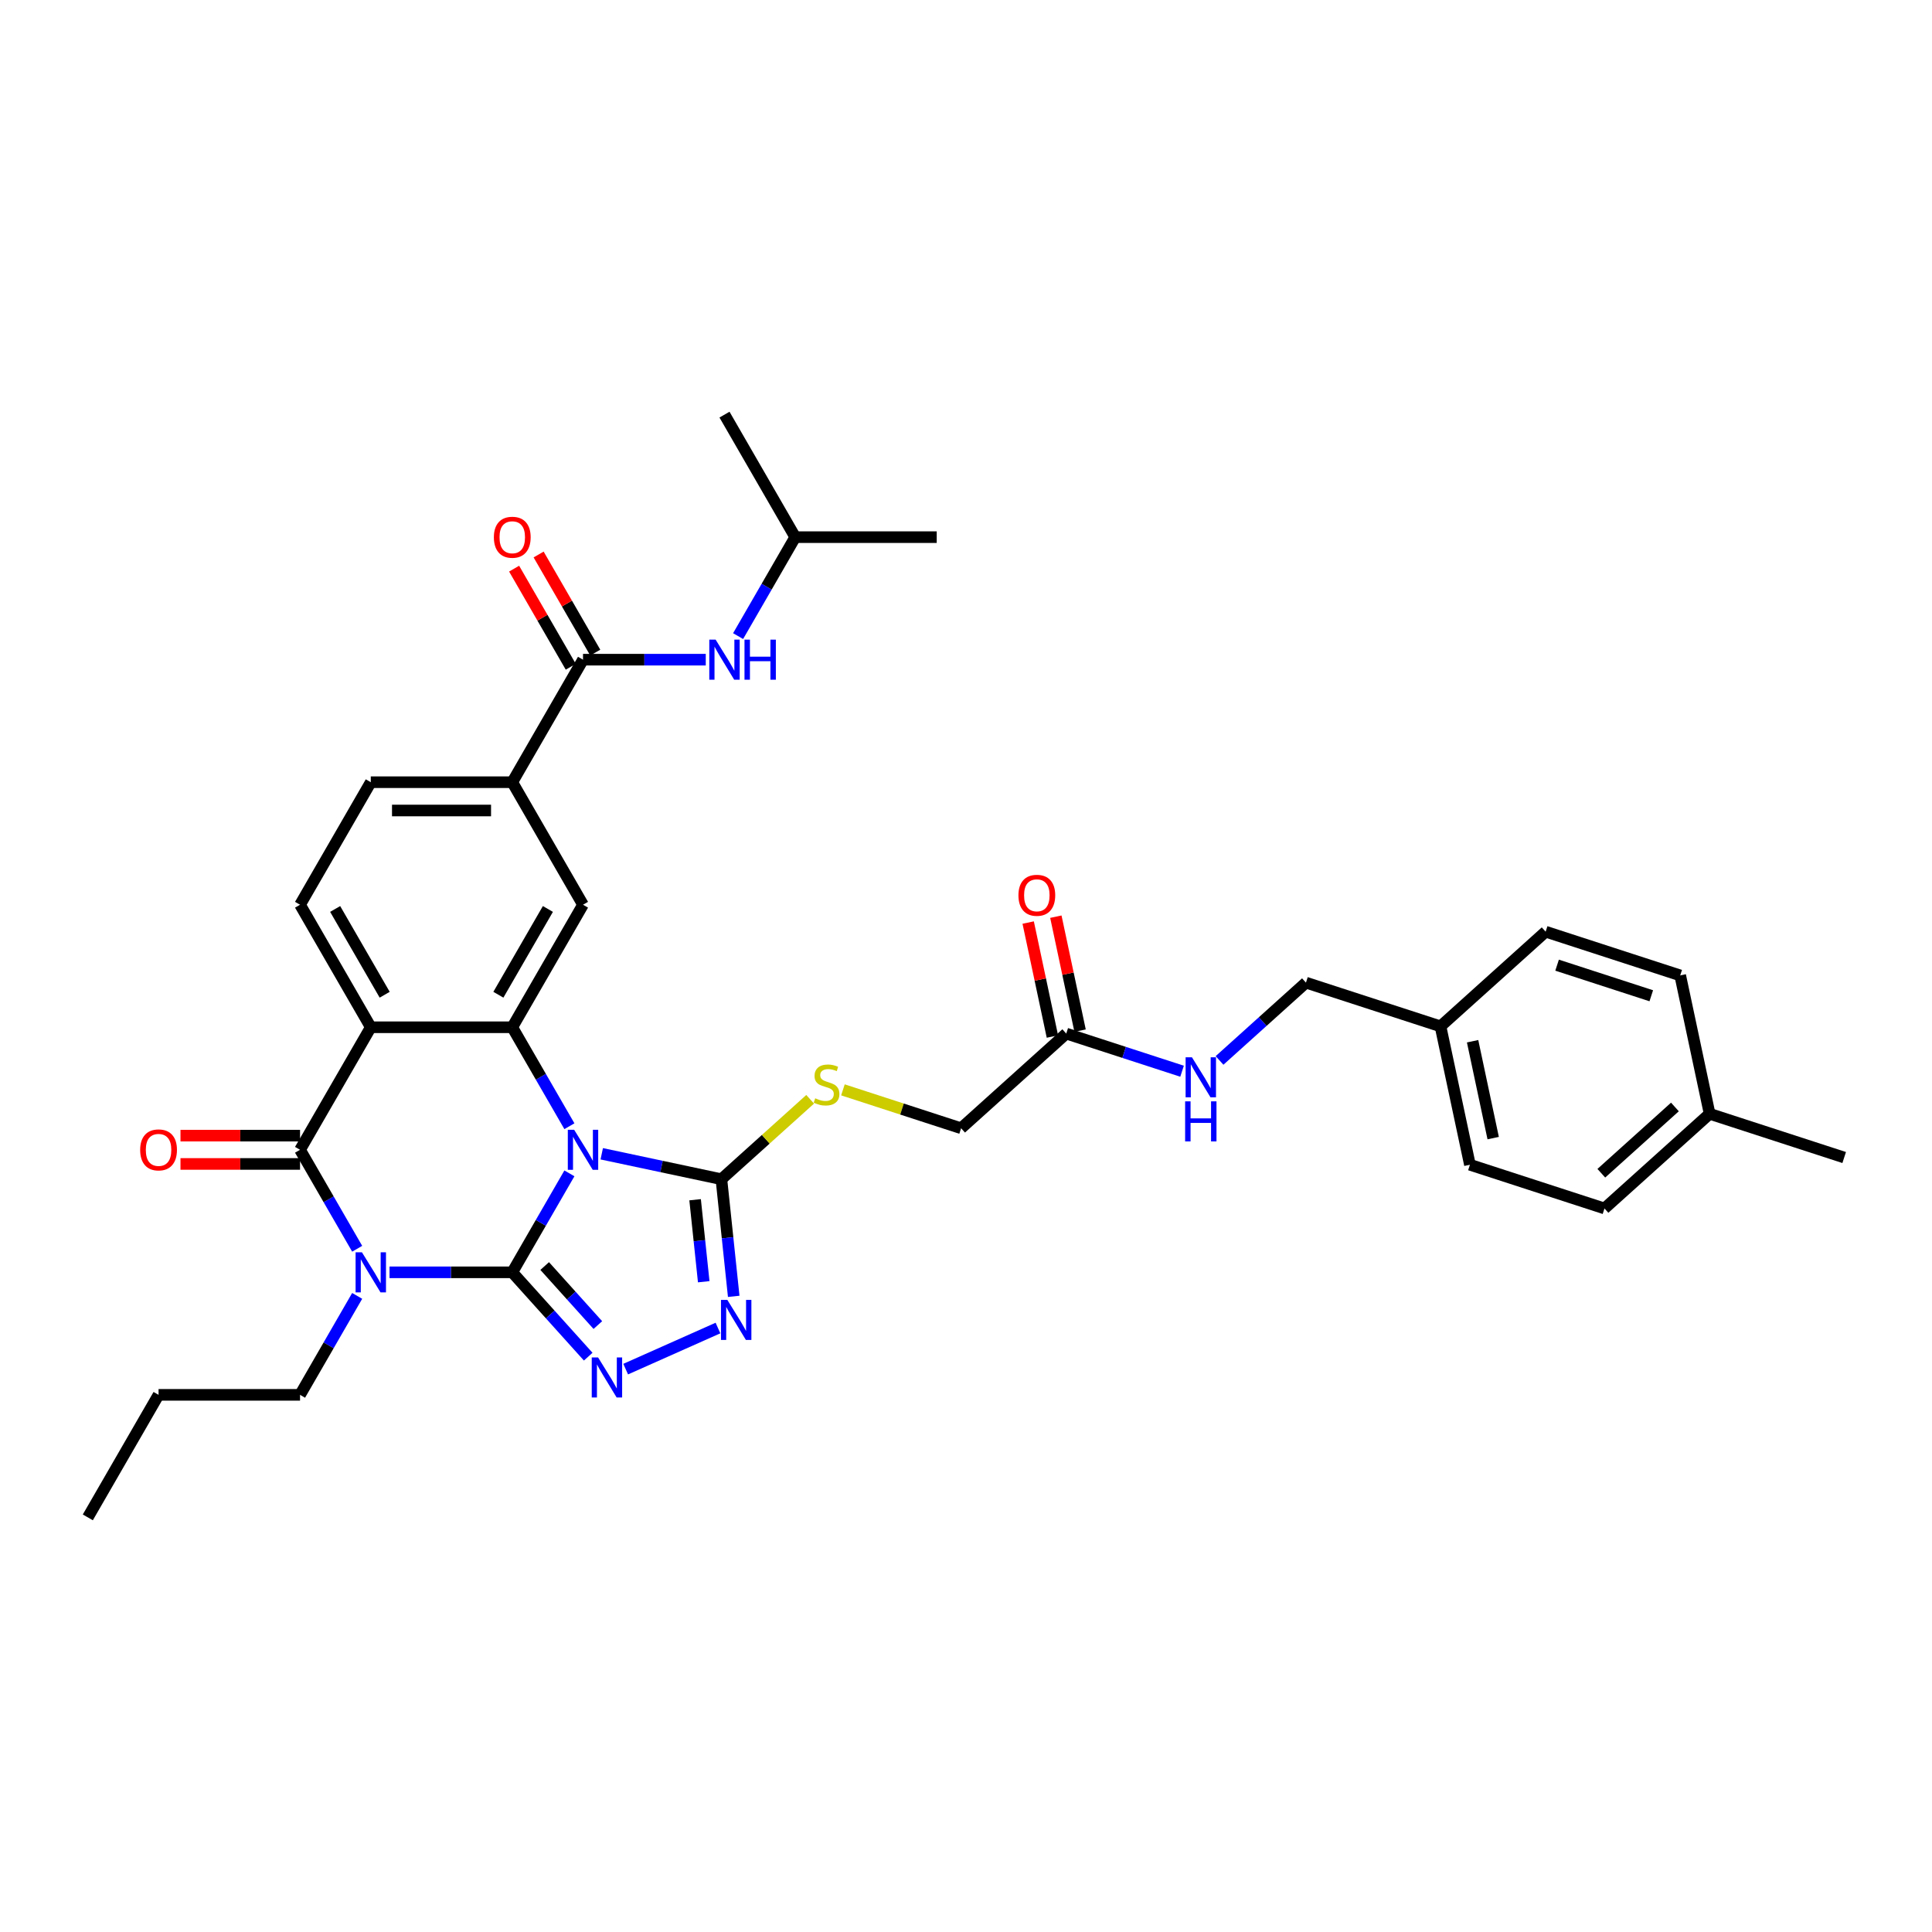 <?xml version='1.0' encoding='iso-8859-1'?>
<svg version='1.1' baseProfile='full'
              xmlns='http://www.w3.org/2000/svg'
                      xmlns:rdkit='http://www.rdkit.org/xml'
                      xmlns:xlink='http://www.w3.org/1999/xlink'
                  xml:space='preserve'
width='1000px' height='1000px' viewBox='0 0 1000 1000'>
<!-- END OF HEADER -->
<rect style='opacity:1.0;fill:#FFFFFF;stroke:none' width='1000' height='1000' x='0' y='0'> </rect>
<path class='bond-0' d='M 265.149,658.551 L 279.935,632.941' style='fill:none;fill-rule:evenodd;stroke:#000000;stroke-width:6px;stroke-linecap:butt;stroke-linejoin:miter;stroke-opacity:1' />
<path class='bond-0' d='M 279.935,632.941 L 294.721,607.331' style='fill:none;fill-rule:evenodd;stroke:#0000FF;stroke-width:6px;stroke-linecap:butt;stroke-linejoin:miter;stroke-opacity:1' />
<path class='bond-1' d='M 265.149,658.551 L 233.381,658.551' style='fill:none;fill-rule:evenodd;stroke:#000000;stroke-width:6px;stroke-linecap:butt;stroke-linejoin:miter;stroke-opacity:1' />
<path class='bond-1' d='M 233.381,658.551 L 201.614,658.551' style='fill:none;fill-rule:evenodd;stroke:#0000FF;stroke-width:6px;stroke-linecap:butt;stroke-linejoin:miter;stroke-opacity:1' />
<path class='bond-5' d='M 265.149,658.551 L 284.802,680.378' style='fill:none;fill-rule:evenodd;stroke:#000000;stroke-width:6px;stroke-linecap:butt;stroke-linejoin:miter;stroke-opacity:1' />
<path class='bond-5' d='M 284.802,680.378 L 304.455,702.204' style='fill:none;fill-rule:evenodd;stroke:#0000FF;stroke-width:6px;stroke-linecap:butt;stroke-linejoin:miter;stroke-opacity:1' />
<path class='bond-5' d='M 281.929,655.299 L 295.686,670.577' style='fill:none;fill-rule:evenodd;stroke:#000000;stroke-width:6px;stroke-linecap:butt;stroke-linejoin:miter;stroke-opacity:1' />
<path class='bond-5' d='M 295.686,670.577 L 309.443,685.856' style='fill:none;fill-rule:evenodd;stroke:#0000FF;stroke-width:6px;stroke-linecap:butt;stroke-linejoin:miter;stroke-opacity:1' />
<path class='bond-3' d='M 294.721,582.93 L 279.935,557.32' style='fill:none;fill-rule:evenodd;stroke:#0000FF;stroke-width:6px;stroke-linecap:butt;stroke-linejoin:miter;stroke-opacity:1' />
<path class='bond-3' d='M 279.935,557.32 L 265.149,531.71' style='fill:none;fill-rule:evenodd;stroke:#000000;stroke-width:6px;stroke-linecap:butt;stroke-linejoin:miter;stroke-opacity:1' />
<path class='bond-6' d='M 311.461,597.192 L 342.429,603.774' style='fill:none;fill-rule:evenodd;stroke:#0000FF;stroke-width:6px;stroke-linecap:butt;stroke-linejoin:miter;stroke-opacity:1' />
<path class='bond-6' d='M 342.429,603.774 L 373.396,610.356' style='fill:none;fill-rule:evenodd;stroke:#000000;stroke-width:6px;stroke-linecap:butt;stroke-linejoin:miter;stroke-opacity:1' />
<path class='bond-2' d='M 184.874,646.351 L 170.088,620.741' style='fill:none;fill-rule:evenodd;stroke:#0000FF;stroke-width:6px;stroke-linecap:butt;stroke-linejoin:miter;stroke-opacity:1' />
<path class='bond-2' d='M 170.088,620.741 L 155.302,595.131' style='fill:none;fill-rule:evenodd;stroke:#000000;stroke-width:6px;stroke-linecap:butt;stroke-linejoin:miter;stroke-opacity:1' />
<path class='bond-20' d='M 184.874,670.751 L 170.088,696.361' style='fill:none;fill-rule:evenodd;stroke:#0000FF;stroke-width:6px;stroke-linecap:butt;stroke-linejoin:miter;stroke-opacity:1' />
<path class='bond-20' d='M 170.088,696.361 L 155.302,721.971' style='fill:none;fill-rule:evenodd;stroke:#000000;stroke-width:6px;stroke-linecap:butt;stroke-linejoin:miter;stroke-opacity:1' />
<path class='bond-4' d='M 155.302,595.131 L 191.918,531.71' style='fill:none;fill-rule:evenodd;stroke:#000000;stroke-width:6px;stroke-linecap:butt;stroke-linejoin:miter;stroke-opacity:1' />
<path class='bond-15' d='M 155.302,587.807 L 124.362,587.807' style='fill:none;fill-rule:evenodd;stroke:#000000;stroke-width:6px;stroke-linecap:butt;stroke-linejoin:miter;stroke-opacity:1' />
<path class='bond-15' d='M 124.362,587.807 L 93.421,587.807' style='fill:none;fill-rule:evenodd;stroke:#FF0000;stroke-width:6px;stroke-linecap:butt;stroke-linejoin:miter;stroke-opacity:1' />
<path class='bond-15' d='M 155.302,602.454 L 124.362,602.454' style='fill:none;fill-rule:evenodd;stroke:#000000;stroke-width:6px;stroke-linecap:butt;stroke-linejoin:miter;stroke-opacity:1' />
<path class='bond-15' d='M 124.362,602.454 L 93.421,602.454' style='fill:none;fill-rule:evenodd;stroke:#FF0000;stroke-width:6px;stroke-linecap:butt;stroke-linejoin:miter;stroke-opacity:1' />
<path class='bond-9' d='M 265.149,531.71 L 301.765,468.29' style='fill:none;fill-rule:evenodd;stroke:#000000;stroke-width:6px;stroke-linecap:butt;stroke-linejoin:miter;stroke-opacity:1' />
<path class='bond-9' d='M 257.958,514.874 L 283.589,470.48' style='fill:none;fill-rule:evenodd;stroke:#000000;stroke-width:6px;stroke-linecap:butt;stroke-linejoin:miter;stroke-opacity:1' />
<path class='bond-36' d='M 265.149,531.71 L 191.918,531.71' style='fill:none;fill-rule:evenodd;stroke:#000000;stroke-width:6px;stroke-linecap:butt;stroke-linejoin:miter;stroke-opacity:1' />
<path class='bond-11' d='M 191.918,531.71 L 155.302,468.29' style='fill:none;fill-rule:evenodd;stroke:#000000;stroke-width:6px;stroke-linecap:butt;stroke-linejoin:miter;stroke-opacity:1' />
<path class='bond-11' d='M 199.109,514.874 L 173.478,470.48' style='fill:none;fill-rule:evenodd;stroke:#000000;stroke-width:6px;stroke-linecap:butt;stroke-linejoin:miter;stroke-opacity:1' />
<path class='bond-7' d='M 323.847,708.656 L 371.621,687.385' style='fill:none;fill-rule:evenodd;stroke:#0000FF;stroke-width:6px;stroke-linecap:butt;stroke-linejoin:miter;stroke-opacity:1' />
<path class='bond-12' d='M 373.396,610.356 L 396.367,589.673' style='fill:none;fill-rule:evenodd;stroke:#000000;stroke-width:6px;stroke-linecap:butt;stroke-linejoin:miter;stroke-opacity:1' />
<path class='bond-12' d='M 396.367,589.673 L 419.338,568.99' style='fill:none;fill-rule:evenodd;stroke:#CCCC00;stroke-width:6px;stroke-linecap:butt;stroke-linejoin:miter;stroke-opacity:1' />
<path class='bond-35' d='M 373.396,610.356 L 376.583,640.671' style='fill:none;fill-rule:evenodd;stroke:#000000;stroke-width:6px;stroke-linecap:butt;stroke-linejoin:miter;stroke-opacity:1' />
<path class='bond-35' d='M 376.583,640.671 L 379.769,670.986' style='fill:none;fill-rule:evenodd;stroke:#0000FF;stroke-width:6px;stroke-linecap:butt;stroke-linejoin:miter;stroke-opacity:1' />
<path class='bond-35' d='M 359.786,620.982 L 362.016,642.202' style='fill:none;fill-rule:evenodd;stroke:#000000;stroke-width:6px;stroke-linecap:butt;stroke-linejoin:miter;stroke-opacity:1' />
<path class='bond-35' d='M 362.016,642.202 L 364.247,663.423' style='fill:none;fill-rule:evenodd;stroke:#0000FF;stroke-width:6px;stroke-linecap:butt;stroke-linejoin:miter;stroke-opacity:1' />
<path class='bond-8' d='M 301.765,341.449 L 265.149,404.869' style='fill:none;fill-rule:evenodd;stroke:#000000;stroke-width:6px;stroke-linecap:butt;stroke-linejoin:miter;stroke-opacity:1' />
<path class='bond-13' d='M 301.765,341.449 L 333.533,341.449' style='fill:none;fill-rule:evenodd;stroke:#000000;stroke-width:6px;stroke-linecap:butt;stroke-linejoin:miter;stroke-opacity:1' />
<path class='bond-13' d='M 333.533,341.449 L 365.301,341.449' style='fill:none;fill-rule:evenodd;stroke:#0000FF;stroke-width:6px;stroke-linecap:butt;stroke-linejoin:miter;stroke-opacity:1' />
<path class='bond-18' d='M 308.107,337.787 L 293.448,312.397' style='fill:none;fill-rule:evenodd;stroke:#000000;stroke-width:6px;stroke-linecap:butt;stroke-linejoin:miter;stroke-opacity:1' />
<path class='bond-18' d='M 293.448,312.397 L 278.789,287.007' style='fill:none;fill-rule:evenodd;stroke:#FF0000;stroke-width:6px;stroke-linecap:butt;stroke-linejoin:miter;stroke-opacity:1' />
<path class='bond-18' d='M 295.423,345.111 L 280.764,319.72' style='fill:none;fill-rule:evenodd;stroke:#000000;stroke-width:6px;stroke-linecap:butt;stroke-linejoin:miter;stroke-opacity:1' />
<path class='bond-18' d='M 280.764,319.72 L 266.105,294.33' style='fill:none;fill-rule:evenodd;stroke:#FF0000;stroke-width:6px;stroke-linecap:butt;stroke-linejoin:miter;stroke-opacity:1' />
<path class='bond-10' d='M 301.765,468.29 L 265.149,404.869' style='fill:none;fill-rule:evenodd;stroke:#000000;stroke-width:6px;stroke-linecap:butt;stroke-linejoin:miter;stroke-opacity:1' />
<path class='bond-37' d='M 265.149,404.869 L 191.918,404.869' style='fill:none;fill-rule:evenodd;stroke:#000000;stroke-width:6px;stroke-linecap:butt;stroke-linejoin:miter;stroke-opacity:1' />
<path class='bond-37' d='M 254.165,419.516 L 202.902,419.516' style='fill:none;fill-rule:evenodd;stroke:#000000;stroke-width:6px;stroke-linecap:butt;stroke-linejoin:miter;stroke-opacity:1' />
<path class='bond-17' d='M 155.302,468.29 L 191.918,404.869' style='fill:none;fill-rule:evenodd;stroke:#000000;stroke-width:6px;stroke-linecap:butt;stroke-linejoin:miter;stroke-opacity:1' />
<path class='bond-21' d='M 436.298,564.11 L 466.882,574.047' style='fill:none;fill-rule:evenodd;stroke:#CCCC00;stroke-width:6px;stroke-linecap:butt;stroke-linejoin:miter;stroke-opacity:1' />
<path class='bond-21' d='M 466.882,574.047 L 497.465,583.985' style='fill:none;fill-rule:evenodd;stroke:#000000;stroke-width:6px;stroke-linecap:butt;stroke-linejoin:miter;stroke-opacity:1' />
<path class='bond-29' d='M 382.04,329.249 L 396.826,303.639' style='fill:none;fill-rule:evenodd;stroke:#0000FF;stroke-width:6px;stroke-linecap:butt;stroke-linejoin:miter;stroke-opacity:1' />
<path class='bond-29' d='M 396.826,303.639 L 411.612,278.029' style='fill:none;fill-rule:evenodd;stroke:#000000;stroke-width:6px;stroke-linecap:butt;stroke-linejoin:miter;stroke-opacity:1' />
<path class='bond-14' d='M 551.887,534.983 L 497.465,583.985' style='fill:none;fill-rule:evenodd;stroke:#000000;stroke-width:6px;stroke-linecap:butt;stroke-linejoin:miter;stroke-opacity:1' />
<path class='bond-16' d='M 551.887,534.983 L 581.863,544.723' style='fill:none;fill-rule:evenodd;stroke:#000000;stroke-width:6px;stroke-linecap:butt;stroke-linejoin:miter;stroke-opacity:1' />
<path class='bond-16' d='M 581.863,544.723 L 611.838,554.463' style='fill:none;fill-rule:evenodd;stroke:#0000FF;stroke-width:6px;stroke-linecap:butt;stroke-linejoin:miter;stroke-opacity:1' />
<path class='bond-19' d='M 559.05,533.461 L 552.781,503.965' style='fill:none;fill-rule:evenodd;stroke:#000000;stroke-width:6px;stroke-linecap:butt;stroke-linejoin:miter;stroke-opacity:1' />
<path class='bond-19' d='M 552.781,503.965 L 546.511,474.469' style='fill:none;fill-rule:evenodd;stroke:#FF0000;stroke-width:6px;stroke-linecap:butt;stroke-linejoin:miter;stroke-opacity:1' />
<path class='bond-19' d='M 544.724,536.506 L 538.454,507.01' style='fill:none;fill-rule:evenodd;stroke:#000000;stroke-width:6px;stroke-linecap:butt;stroke-linejoin:miter;stroke-opacity:1' />
<path class='bond-19' d='M 538.454,507.01 L 532.185,477.514' style='fill:none;fill-rule:evenodd;stroke:#FF0000;stroke-width:6px;stroke-linecap:butt;stroke-linejoin:miter;stroke-opacity:1' />
<path class='bond-22' d='M 631.23,548.883 L 653.593,528.747' style='fill:none;fill-rule:evenodd;stroke:#0000FF;stroke-width:6px;stroke-linecap:butt;stroke-linejoin:miter;stroke-opacity:1' />
<path class='bond-22' d='M 653.593,528.747 L 675.956,508.611' style='fill:none;fill-rule:evenodd;stroke:#000000;stroke-width:6px;stroke-linecap:butt;stroke-linejoin:miter;stroke-opacity:1' />
<path class='bond-31' d='M 155.302,721.971 L 82.07,721.971' style='fill:none;fill-rule:evenodd;stroke:#000000;stroke-width:6px;stroke-linecap:butt;stroke-linejoin:miter;stroke-opacity:1' />
<path class='bond-23' d='M 675.956,508.611 L 745.603,531.241' style='fill:none;fill-rule:evenodd;stroke:#000000;stroke-width:6px;stroke-linecap:butt;stroke-linejoin:miter;stroke-opacity:1' />
<path class='bond-25' d='M 745.603,531.241 L 800.025,482.24' style='fill:none;fill-rule:evenodd;stroke:#000000;stroke-width:6px;stroke-linecap:butt;stroke-linejoin:miter;stroke-opacity:1' />
<path class='bond-26' d='M 745.603,531.241 L 760.829,602.873' style='fill:none;fill-rule:evenodd;stroke:#000000;stroke-width:6px;stroke-linecap:butt;stroke-linejoin:miter;stroke-opacity:1' />
<path class='bond-26' d='M 762.213,538.941 L 772.871,589.083' style='fill:none;fill-rule:evenodd;stroke:#000000;stroke-width:6px;stroke-linecap:butt;stroke-linejoin:miter;stroke-opacity:1' />
<path class='bond-24' d='M 884.898,576.501 L 830.476,625.502' style='fill:none;fill-rule:evenodd;stroke:#000000;stroke-width:6px;stroke-linecap:butt;stroke-linejoin:miter;stroke-opacity:1' />
<path class='bond-24' d='M 866.935,572.967 L 828.839,607.268' style='fill:none;fill-rule:evenodd;stroke:#000000;stroke-width:6px;stroke-linecap:butt;stroke-linejoin:miter;stroke-opacity:1' />
<path class='bond-30' d='M 884.898,576.501 L 954.545,599.131' style='fill:none;fill-rule:evenodd;stroke:#000000;stroke-width:6px;stroke-linecap:butt;stroke-linejoin:miter;stroke-opacity:1' />
<path class='bond-38' d='M 884.898,576.501 L 869.672,504.87' style='fill:none;fill-rule:evenodd;stroke:#000000;stroke-width:6px;stroke-linecap:butt;stroke-linejoin:miter;stroke-opacity:1' />
<path class='bond-28' d='M 800.025,482.24 L 869.672,504.87' style='fill:none;fill-rule:evenodd;stroke:#000000;stroke-width:6px;stroke-linecap:butt;stroke-linejoin:miter;stroke-opacity:1' />
<path class='bond-28' d='M 805.946,499.564 L 854.699,515.405' style='fill:none;fill-rule:evenodd;stroke:#000000;stroke-width:6px;stroke-linecap:butt;stroke-linejoin:miter;stroke-opacity:1' />
<path class='bond-27' d='M 760.829,602.873 L 830.476,625.502' style='fill:none;fill-rule:evenodd;stroke:#000000;stroke-width:6px;stroke-linecap:butt;stroke-linejoin:miter;stroke-opacity:1' />
<path class='bond-32' d='M 411.612,278.029 L 484.844,278.029' style='fill:none;fill-rule:evenodd;stroke:#000000;stroke-width:6px;stroke-linecap:butt;stroke-linejoin:miter;stroke-opacity:1' />
<path class='bond-33' d='M 411.612,278.029 L 374.997,214.608' style='fill:none;fill-rule:evenodd;stroke:#000000;stroke-width:6px;stroke-linecap:butt;stroke-linejoin:miter;stroke-opacity:1' />
<path class='bond-34' d='M 82.07,721.971 L 45.455,785.392' style='fill:none;fill-rule:evenodd;stroke:#000000;stroke-width:6px;stroke-linecap:butt;stroke-linejoin:miter;stroke-opacity:1' />
<path  class='atom-1' d='M 297.181 584.761
L 303.977 595.746
Q 304.65 596.83, 305.734 598.792
Q 306.818 600.755, 306.877 600.872
L 306.877 584.761
L 309.63 584.761
L 309.63 605.5
L 306.789 605.5
L 299.495 593.49
Q 298.645 592.084, 297.737 590.473
Q 296.859 588.862, 296.595 588.364
L 296.595 605.5
L 293.9 605.5
L 293.9 584.761
L 297.181 584.761
' fill='#0000FF'/>
<path  class='atom-2' d='M 187.333 648.181
L 194.129 659.166
Q 194.803 660.25, 195.887 662.213
Q 196.971 664.175, 197.029 664.292
L 197.029 648.181
L 199.783 648.181
L 199.783 668.921
L 196.941 668.921
L 189.648 656.911
Q 188.798 655.505, 187.89 653.893
Q 187.011 652.282, 186.748 651.784
L 186.748 668.921
L 184.053 668.921
L 184.053 648.181
L 187.333 648.181
' fill='#0000FF'/>
<path  class='atom-6' d='M 309.566 702.603
L 316.362 713.588
Q 317.036 714.672, 318.12 716.634
Q 319.204 718.597, 319.262 718.714
L 319.262 702.603
L 322.016 702.603
L 322.016 723.342
L 319.174 723.342
L 311.881 711.332
Q 311.031 709.926, 310.123 708.315
Q 309.244 706.704, 308.981 706.206
L 308.981 723.342
L 306.286 723.342
L 306.286 702.603
L 309.566 702.603
' fill='#0000FF'/>
<path  class='atom-8' d='M 376.467 672.817
L 383.263 683.802
Q 383.936 684.886, 385.02 686.848
Q 386.104 688.811, 386.163 688.928
L 386.163 672.817
L 388.916 672.817
L 388.916 693.556
L 386.075 693.556
L 378.781 681.546
Q 377.931 680.14, 377.023 678.529
Q 376.145 676.918, 375.881 676.42
L 375.881 693.556
L 373.186 693.556
L 373.186 672.817
L 376.467 672.817
' fill='#0000FF'/>
<path  class='atom-13' d='M 421.959 568.473
Q 422.194 568.561, 423.16 568.971
Q 424.127 569.381, 425.182 569.645
Q 426.265 569.879, 427.32 569.879
Q 429.283 569.879, 430.425 568.942
Q 431.567 567.975, 431.567 566.305
Q 431.567 565.163, 430.982 564.46
Q 430.425 563.757, 429.546 563.376
Q 428.667 562.995, 427.203 562.556
Q 425.357 561.999, 424.244 561.472
Q 423.16 560.945, 422.37 559.832
Q 421.608 558.718, 421.608 556.844
Q 421.608 554.237, 423.365 552.626
Q 425.152 551.015, 428.667 551.015
Q 431.069 551.015, 433.794 552.157
L 433.12 554.412
Q 430.63 553.387, 428.755 553.387
Q 426.734 553.387, 425.621 554.237
Q 424.508 555.057, 424.537 556.492
Q 424.537 557.605, 425.094 558.279
Q 425.68 558.953, 426.5 559.334
Q 427.349 559.714, 428.755 560.154
Q 430.63 560.74, 431.743 561.326
Q 432.856 561.911, 433.647 563.112
Q 434.467 564.284, 434.467 566.305
Q 434.467 569.176, 432.534 570.728
Q 430.63 572.252, 427.437 572.252
Q 425.592 572.252, 424.186 571.842
Q 422.809 571.461, 421.169 570.787
L 421.959 568.473
' fill='#CCCC00'/>
<path  class='atom-14' d='M 370.412 331.079
L 377.208 342.064
Q 377.882 343.148, 378.966 345.111
Q 380.05 347.073, 380.108 347.19
L 380.108 331.079
L 382.862 331.079
L 382.862 351.819
L 380.02 351.819
L 372.726 339.809
Q 371.877 338.403, 370.969 336.791
Q 370.09 335.18, 369.826 334.682
L 369.826 351.819
L 367.132 351.819
L 367.132 331.079
L 370.412 331.079
' fill='#0000FF'/>
<path  class='atom-14' d='M 385.352 331.079
L 388.164 331.079
L 388.164 339.896
L 398.768 339.896
L 398.768 331.079
L 401.58 331.079
L 401.58 351.819
L 398.768 351.819
L 398.768 342.24
L 388.164 342.24
L 388.164 351.819
L 385.352 351.819
L 385.352 331.079
' fill='#0000FF'/>
<path  class='atom-16' d='M 72.55 595.189
Q 72.55 590.209, 75.011 587.427
Q 77.471 584.644, 82.07 584.644
Q 86.669 584.644, 89.13 587.427
Q 91.59 590.209, 91.59 595.189
Q 91.59 600.228, 89.101 603.098
Q 86.611 605.94, 82.07 605.94
Q 77.501 605.94, 75.011 603.098
Q 72.55 600.257, 72.55 595.189
M 82.07 603.596
Q 85.234 603.596, 86.933 601.487
Q 88.661 599.349, 88.661 595.189
Q 88.661 591.118, 86.933 589.067
Q 85.234 586.987, 82.07 586.987
Q 78.907 586.987, 77.178 589.038
Q 75.48 591.088, 75.48 595.189
Q 75.48 599.378, 77.178 601.487
Q 78.907 603.596, 82.07 603.596
' fill='#FF0000'/>
<path  class='atom-17' d='M 616.95 547.243
L 623.746 558.228
Q 624.42 559.312, 625.504 561.275
Q 626.587 563.237, 626.646 563.354
L 626.646 547.243
L 629.399 547.243
L 629.399 567.983
L 626.558 567.983
L 619.264 555.973
Q 618.415 554.566, 617.507 552.955
Q 616.628 551.344, 616.364 550.846
L 616.364 567.983
L 613.669 567.983
L 613.669 547.243
L 616.95 547.243
' fill='#0000FF'/>
<path  class='atom-17' d='M 613.42 570.056
L 616.232 570.056
L 616.232 578.874
L 626.836 578.874
L 626.836 570.056
L 629.648 570.056
L 629.648 590.796
L 626.836 590.796
L 626.836 581.217
L 616.232 581.217
L 616.232 590.796
L 613.42 590.796
L 613.42 570.056
' fill='#0000FF'/>
<path  class='atom-19' d='M 255.629 278.087
Q 255.629 273.107, 258.09 270.325
Q 260.55 267.542, 265.149 267.542
Q 269.748 267.542, 272.209 270.325
Q 274.669 273.107, 274.669 278.087
Q 274.669 283.126, 272.179 285.996
Q 269.69 288.838, 265.149 288.838
Q 260.58 288.838, 258.09 285.996
Q 255.629 283.155, 255.629 278.087
M 265.149 286.494
Q 268.313 286.494, 270.012 284.385
Q 271.74 282.247, 271.74 278.087
Q 271.74 274.016, 270.012 271.965
Q 268.313 269.885, 265.149 269.885
Q 261.986 269.885, 260.257 271.936
Q 258.558 273.986, 258.558 278.087
Q 258.558 282.276, 260.257 284.385
Q 261.986 286.494, 265.149 286.494
' fill='#FF0000'/>
<path  class='atom-20' d='M 527.141 463.41
Q 527.141 458.431, 529.602 455.648
Q 532.062 452.865, 536.661 452.865
Q 541.26 452.865, 543.721 455.648
Q 546.181 458.431, 546.181 463.41
Q 546.181 468.449, 543.692 471.319
Q 541.202 474.161, 536.661 474.161
Q 532.092 474.161, 529.602 471.319
Q 527.141 468.478, 527.141 463.41
M 536.661 471.817
Q 539.825 471.817, 541.524 469.708
Q 543.252 467.57, 543.252 463.41
Q 543.252 459.339, 541.524 457.288
Q 539.825 455.208, 536.661 455.208
Q 533.498 455.208, 531.769 457.259
Q 530.07 459.309, 530.07 463.41
Q 530.07 467.599, 531.769 469.708
Q 533.498 471.817, 536.661 471.817
' fill='#FF0000'/>
</svg>
